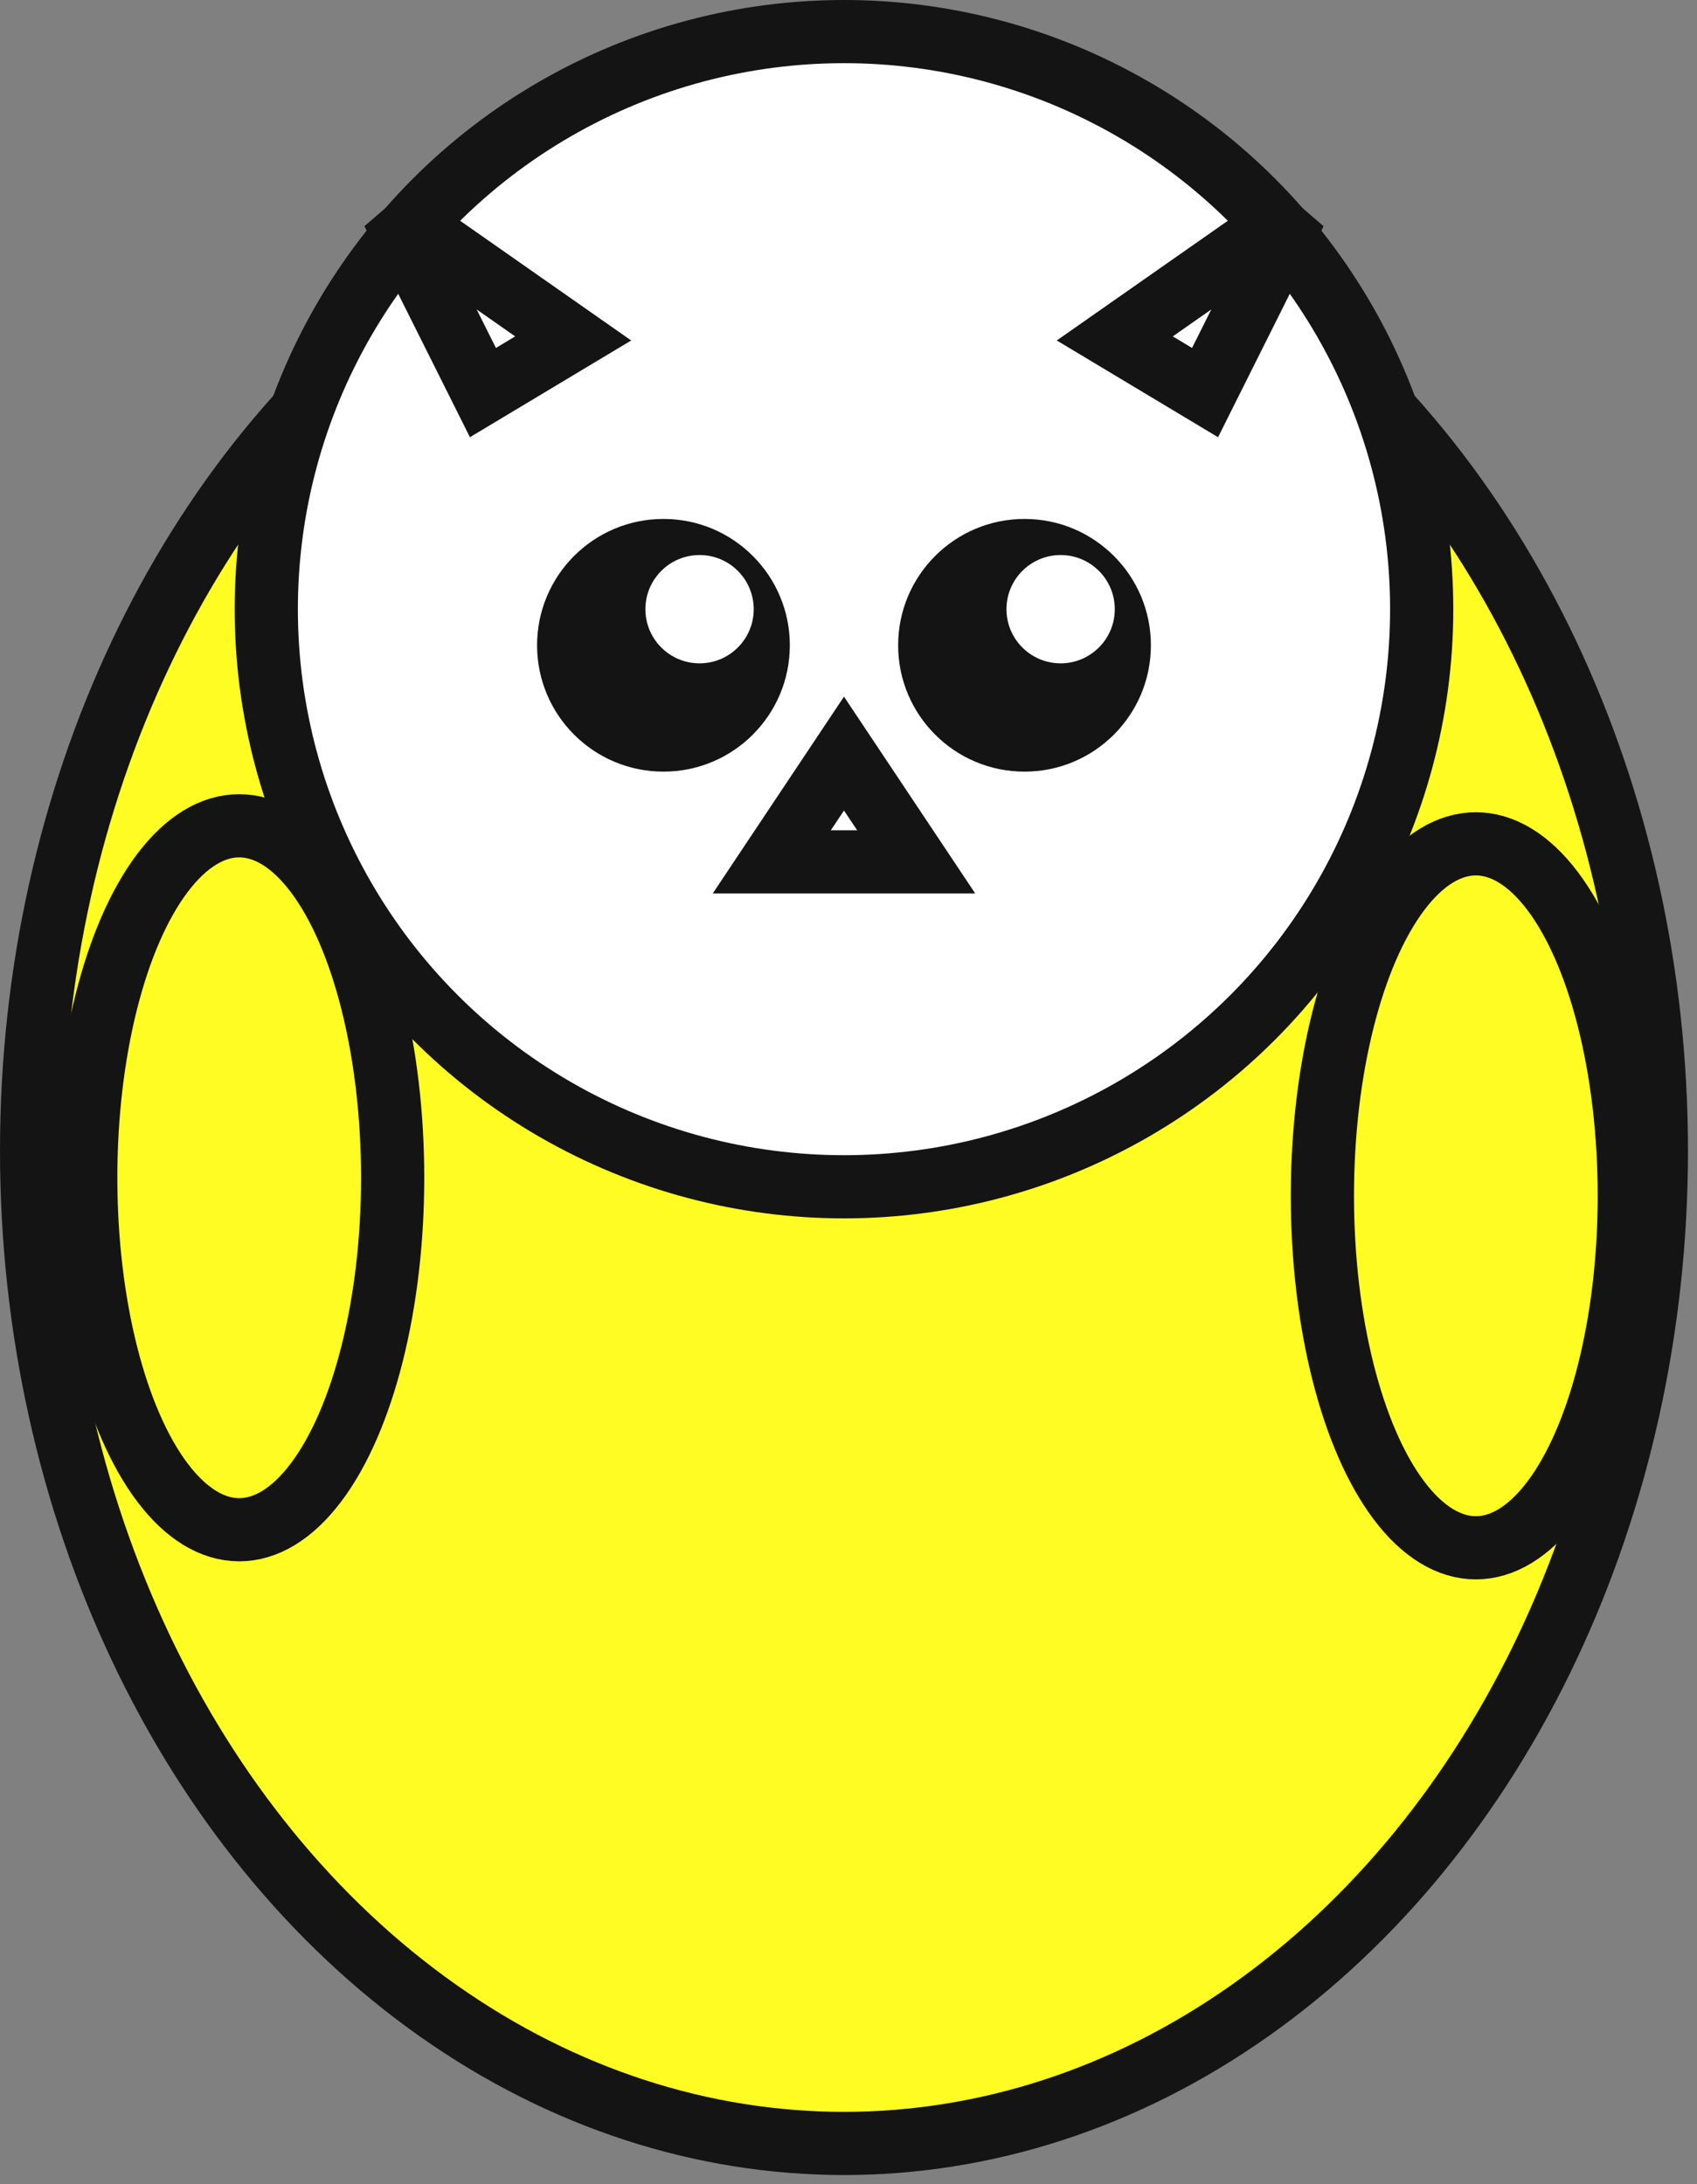 <svg width="94" height="121" xmlns="http://www.w3.org/2000/svg">
 <rect width="100%" height="100%" fill="#808080" stroke="none"/>
 <g>
  <title>Layer 1</title>
  <ellipse cx="46.75" cy="63.75" rx="45" ry="55" fill="#fefc22" stroke="#141414" stroke-width="3.5" id="svg_1"/>
  <ellipse cx="13.25" cy="65.25" rx="8.5" ry="19.5" fill="none" stroke-width="3.5" id="svg_2" stroke="#141414"/>
  <circle cx="46.75" cy="33.75" r="32" fill="#ffffff" stroke="#141414" stroke-width="3.5" id="svg_4"/>
  <circle cx="36.75" cy="33.75" r="12" fill="#ffffff" id="svg_5"/>
  <circle cx="56.75" cy="33.75" r="12" fill="#ffffff" id="svg_6"/>
  <circle cx="36.75" cy="35.75" r="7" fill="#141414" id="svg_7"/>
  <circle cx="56.75" cy="35.75" r="7" fill="#141414" id="svg_8"/>
  <circle cx="38.75" cy="33.75" r="3" fill="#ffffff" id="svg_9"/>
  <circle cx="58.75" cy="33.75" r="3" fill="#ffffff" id="svg_10"/>
  <polygon points="46.75,41.75 42.75,47.75 50.75,47.75 " fill="none" stroke="#141414" stroke-width="3.5" id="svg_11"/>
  <polygon points="26.75,21.75 21.75,11.75 31.75,18.75 " fill="none" stroke="#141414" stroke-width="3.5" id="svg_12"/>
  <polygon points="66.75,21.75 71.75,11.75 61.75,18.75 " fill="none" stroke="#141414" stroke-width="3.5" id="svg_13"/>
  <ellipse cx="81.75" cy="66.25" rx="8.5" ry="19.5" fill="none" stroke-width="3.5" id="svg_14" stroke="#141414"/>
 </g>

</svg>